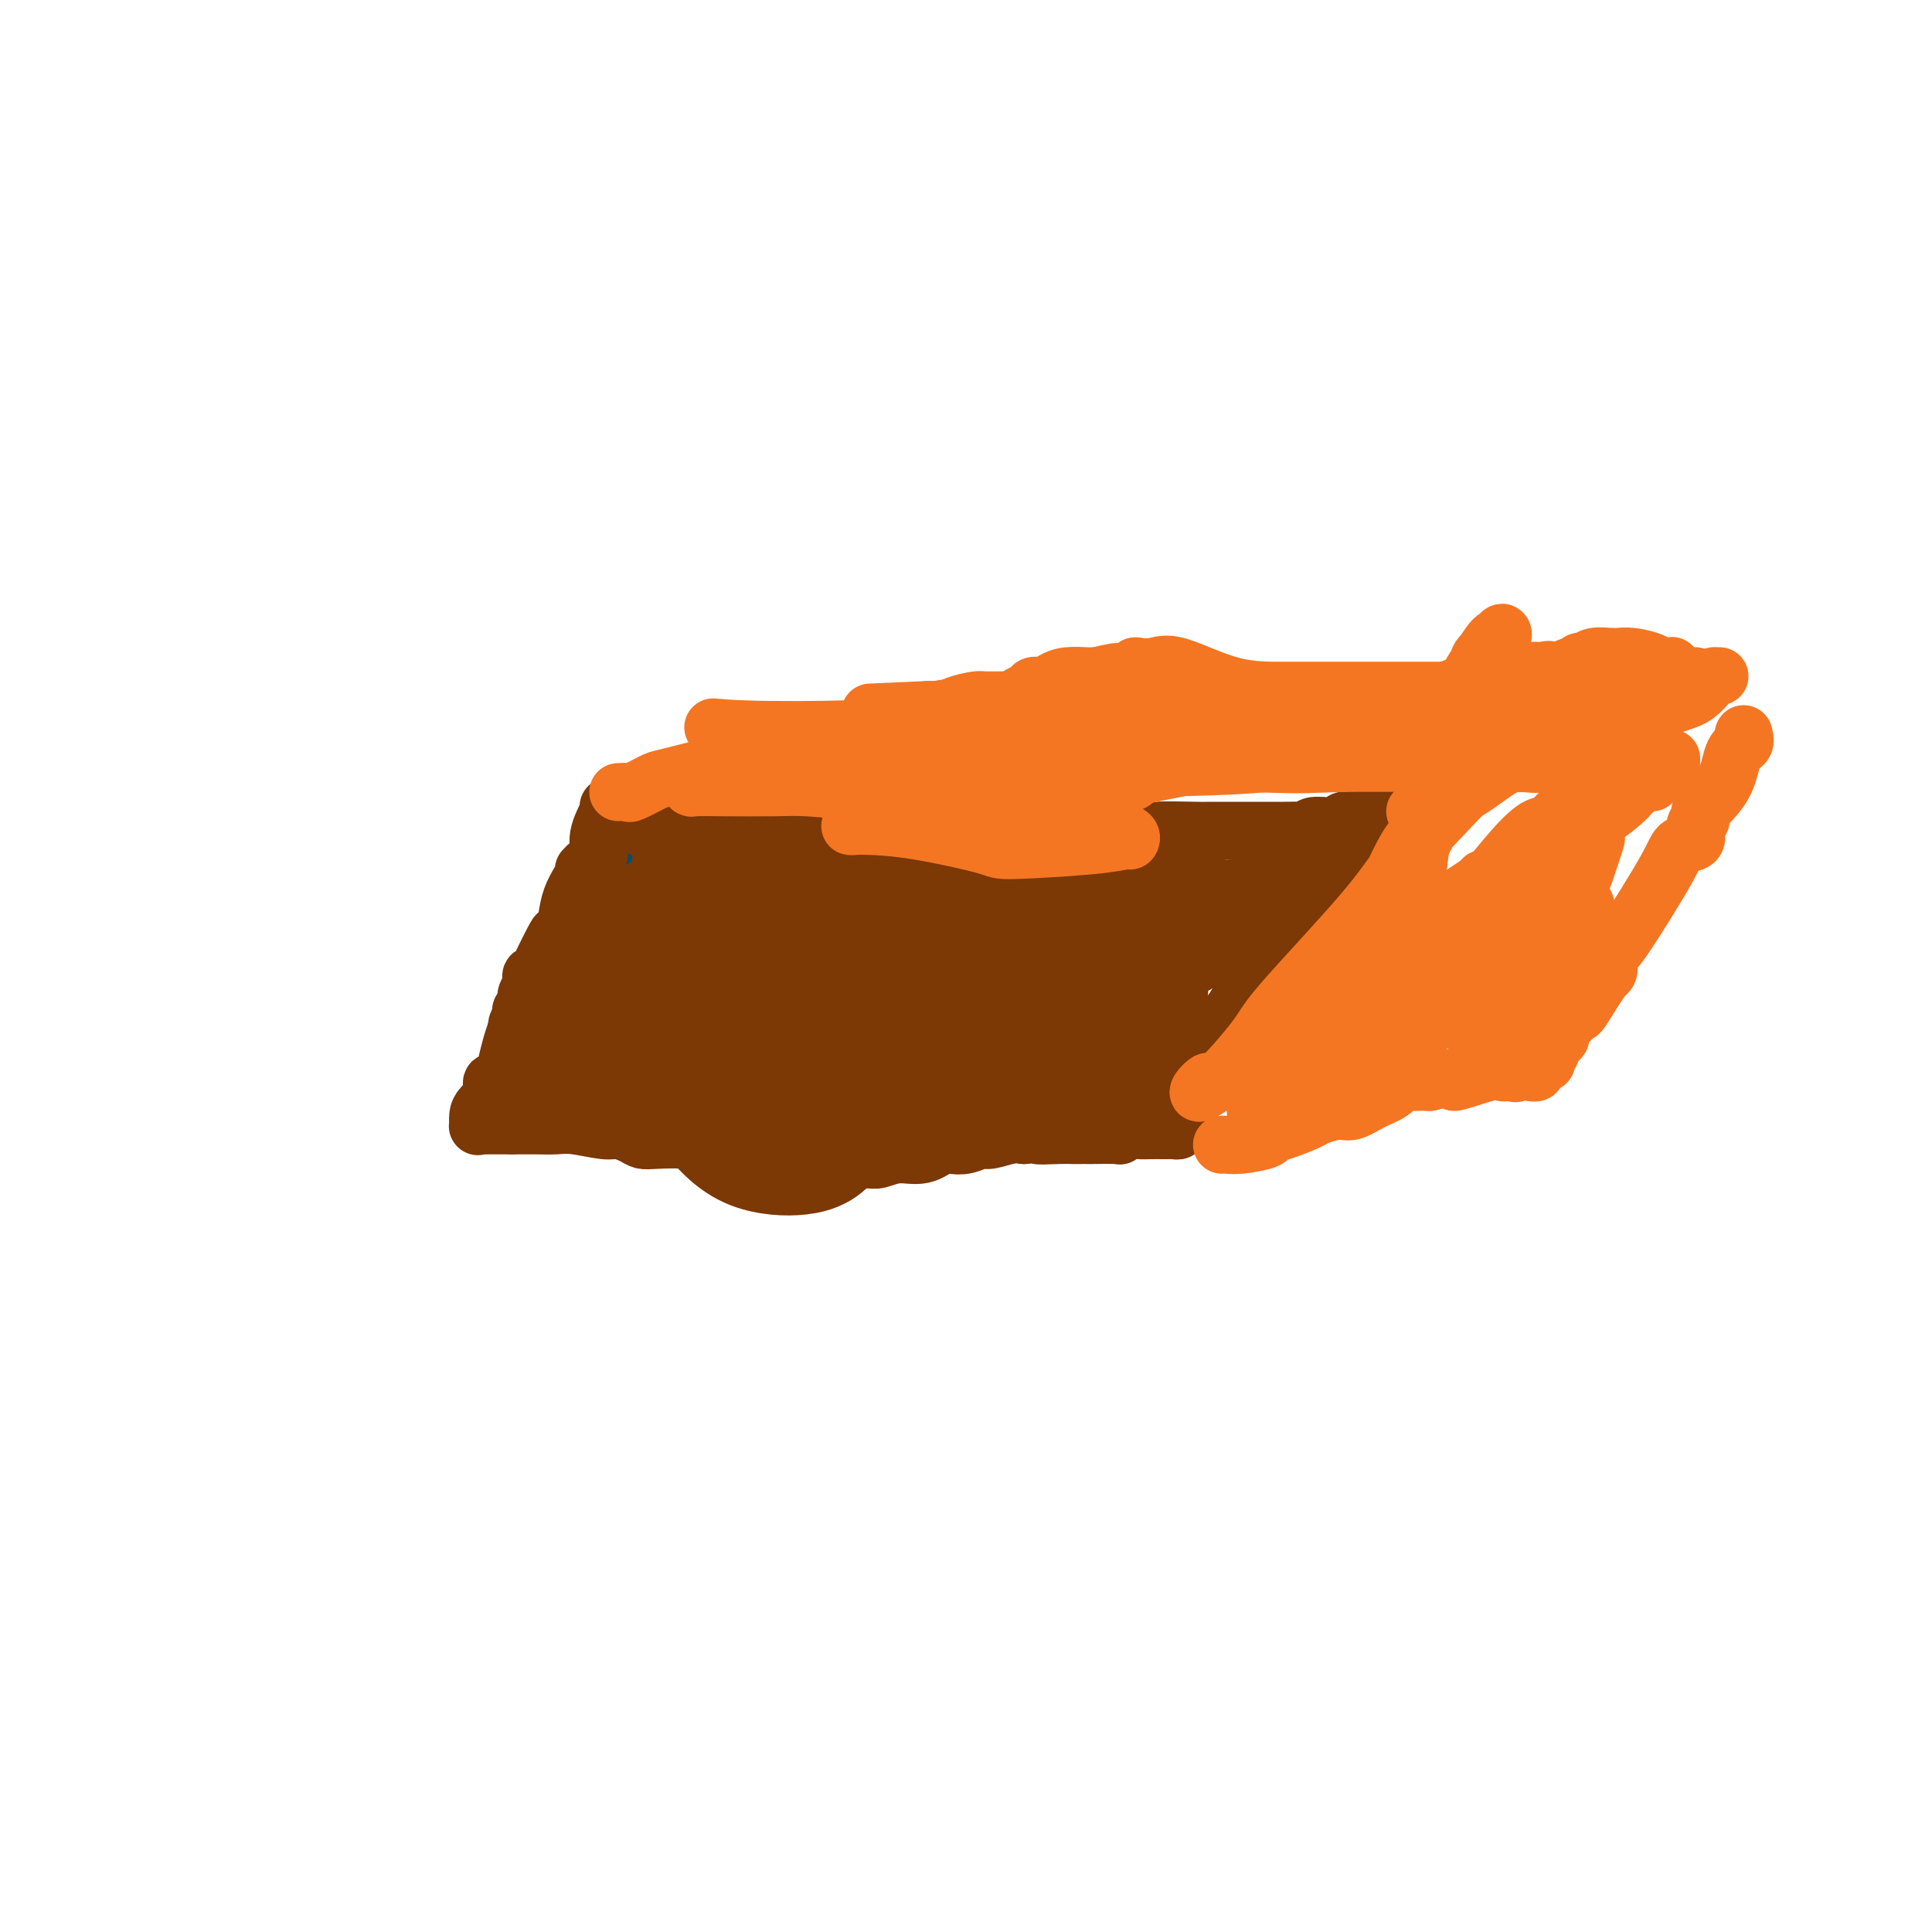 <svg viewBox='0 0 400 400' version='1.1' xmlns='http://www.w3.org/2000/svg' xmlns:xlink='http://www.w3.org/1999/xlink'><g fill='none' stroke='rgb(0,78,106)' stroke-width='12' stroke-linecap='round' stroke-linejoin='round'><path d='M131,168c0.000,-0.091 0.000,-0.183 0,0c-0.000,0.183 -0.000,0.639 0,1c0.000,0.361 0.001,0.627 0,1c-0.001,0.373 -0.003,0.853 0,1c0.003,0.147 0.012,-0.040 0,0c-0.012,0.040 -0.045,0.306 0,1c0.045,0.694 0.170,1.815 0,5c-0.170,3.185 -0.633,8.433 -1,11c-0.367,2.567 -0.637,2.453 -1,3c-0.363,0.547 -0.819,1.755 -1,2c-0.181,0.245 -0.087,-0.472 0,0c0.087,0.472 0.168,2.135 0,3c-0.168,0.865 -0.584,0.933 -1,1'/><path d='M127,197c-0.725,4.758 -0.537,2.152 -1,2c-0.463,-0.152 -1.577,2.151 -2,3c-0.423,0.849 -0.156,0.244 0,0c0.156,-0.244 0.200,-0.128 0,1c-0.200,1.128 -0.646,3.269 -1,4c-0.354,0.731 -0.617,0.052 -1,1c-0.383,0.948 -0.887,3.524 -1,5c-0.113,1.476 0.166,1.853 0,2c-0.166,0.147 -0.775,0.064 -1,0c-0.225,-0.064 -0.064,-0.109 0,0c0.064,0.109 0.032,0.373 0,1c-0.032,0.627 -0.065,1.619 0,3c0.065,1.381 0.227,3.152 0,4c-0.227,0.848 -0.844,0.774 -1,1c-0.156,0.226 0.150,0.753 0,1c-0.150,0.247 -0.757,0.213 -1,0c-0.243,-0.213 -0.121,-0.607 0,-1'/><path d='M118,224c-1.400,4.200 -0.400,1.200 0,0c0.400,-1.200 0.200,-0.600 0,0'/></g>
<g fill='none' stroke='rgb(124,56,5)' stroke-width='12' stroke-linecap='round' stroke-linejoin='round'><path d='M126,167c0.241,-0.036 0.481,-0.073 0,1c-0.481,1.073 -1.685,3.254 -2,5c-0.315,1.746 0.258,3.056 0,4c-0.258,0.944 -1.348,1.522 -2,2c-0.652,0.478 -0.867,0.857 -1,1c-0.133,0.143 -0.183,0.050 0,0c0.183,-0.050 0.600,-0.056 0,1c-0.600,1.056 -2.217,3.176 -3,6c-0.783,2.824 -0.732,6.353 -2,10c-1.268,3.647 -3.856,7.411 -5,9c-1.144,1.589 -0.843,1.003 -1,1c-0.157,-0.003 -0.773,0.576 -1,1c-0.227,0.424 -0.065,0.693 0,1c0.065,0.307 0.032,0.654 0,1'/><path d='M109,210c-2.759,6.686 -1.156,1.899 -1,1c0.156,-0.899 -1.136,2.088 -2,5c-0.864,2.912 -1.302,5.749 -2,7c-0.698,1.251 -1.658,0.916 -2,1c-0.342,0.084 -0.067,0.588 0,1c0.067,0.412 -0.073,0.731 0,1c0.073,0.269 0.358,0.489 0,1c-0.358,0.511 -1.361,1.314 -2,2c-0.639,0.686 -0.915,1.256 -1,2c-0.085,0.744 0.020,1.664 0,2c-0.020,0.336 -0.163,0.090 0,0c0.163,-0.090 0.634,-0.024 1,0c0.366,0.024 0.626,0.006 1,0c0.374,-0.006 0.860,-0.002 1,0c0.140,0.002 -0.068,0.000 0,0c0.068,-0.000 0.410,-0.000 1,0c0.590,0.000 1.428,0.000 2,0c0.572,-0.000 0.878,-0.000 1,0c0.122,0.000 0.061,0.000 0,0'/><path d='M106,233c1.121,0.001 0.422,0.004 1,0c0.578,-0.004 2.433,-0.016 4,0c1.567,0.016 2.846,0.060 4,0c1.154,-0.060 2.182,-0.222 4,0c1.818,0.222 4.427,0.830 6,1c1.573,0.170 2.112,-0.099 3,0c0.888,0.099 2.125,0.565 3,1c0.875,0.435 1.387,0.839 2,1c0.613,0.161 1.326,0.081 3,0c1.674,-0.081 4.311,-0.162 6,0c1.689,0.162 2.432,0.565 3,1c0.568,0.435 0.960,0.900 2,1c1.040,0.100 2.727,-0.166 4,0c1.273,0.166 2.130,0.762 3,1c0.870,0.238 1.752,0.116 3,0c1.248,-0.116 2.862,-0.227 4,0c1.138,0.227 1.800,0.793 3,1c1.200,0.207 2.939,0.057 4,0c1.061,-0.057 1.444,-0.020 2,0c0.556,0.020 1.285,0.021 3,0c1.715,-0.021 4.417,-0.066 6,0c1.583,0.066 2.047,0.242 3,0c0.953,-0.242 2.393,-0.901 4,-1c1.607,-0.099 3.379,0.362 5,0c1.621,-0.362 3.090,-1.546 4,-2c0.910,-0.454 1.262,-0.178 2,0c0.738,0.178 1.864,0.258 3,0c1.136,-0.258 2.284,-0.853 3,-1c0.716,-0.147 1.000,0.153 2,0c1.000,-0.153 2.714,-0.758 4,-1c1.286,-0.242 2.143,-0.121 3,0'/><path d='M212,235c7.904,-0.774 3.663,-0.207 3,0c-0.663,0.207 2.252,0.056 4,0c1.748,-0.056 2.329,-0.015 3,0c0.671,0.015 1.432,0.005 2,0c0.568,-0.005 0.943,-0.005 1,0c0.057,0.005 -0.203,0.015 1,0c1.203,-0.015 3.868,-0.057 5,0c1.132,0.057 0.731,0.211 1,0c0.269,-0.211 1.210,-0.789 2,-1c0.790,-0.211 1.430,-0.057 2,0c0.570,0.057 1.071,0.016 2,0c0.929,-0.016 2.288,-0.007 3,0c0.712,0.007 0.779,0.012 1,0c0.221,-0.012 0.598,-0.042 1,0c0.402,0.042 0.829,0.155 1,0c0.171,-0.155 0.085,-0.577 0,-1'/><path d='M244,233c4.768,-0.309 0.689,-0.083 -1,0c-1.689,0.083 -0.989,0.022 -1,0c-0.011,-0.022 -0.734,-0.006 -1,0c-0.266,0.006 -0.076,0.002 0,0c0.076,-0.002 0.038,-0.001 0,0'/><path d='M241,233c-0.066,-0.733 -0.132,-1.467 0,-2c0.132,-0.533 0.462,-0.866 1,-2c0.538,-1.134 1.284,-3.069 2,-5c0.716,-1.931 1.403,-3.859 2,-5c0.597,-1.141 1.105,-1.497 2,-2c0.895,-0.503 2.176,-1.154 3,-2c0.824,-0.846 1.192,-1.888 2,-3c0.808,-1.112 2.057,-2.296 3,-4c0.943,-1.704 1.580,-3.928 2,-5c0.420,-1.072 0.622,-0.990 1,-1c0.378,-0.010 0.932,-0.111 1,0c0.068,0.111 -0.349,0.433 0,0c0.349,-0.433 1.465,-1.621 2,-3c0.535,-1.379 0.490,-2.948 1,-4c0.510,-1.052 1.574,-1.586 2,-2c0.426,-0.414 0.213,-0.707 0,-1'/><path d='M265,192c3.154,-4.008 1.539,-0.527 1,0c-0.539,0.527 -0.002,-1.900 0,-3c0.002,-1.100 -0.532,-0.873 0,-1c0.532,-0.127 2.130,-0.607 3,-1c0.870,-0.393 1.011,-0.697 1,-1c-0.011,-0.303 -0.173,-0.605 0,-1c0.173,-0.395 0.683,-0.884 1,-1c0.317,-0.116 0.442,0.140 1,0c0.558,-0.140 1.549,-0.675 2,-1c0.451,-0.325 0.361,-0.438 1,-1c0.639,-0.562 2.008,-1.573 3,-2c0.992,-0.427 1.607,-0.269 2,-1c0.393,-0.731 0.564,-2.350 1,-3c0.436,-0.650 1.136,-0.332 2,-1c0.864,-0.668 1.891,-2.323 3,-4c1.109,-1.677 2.298,-3.374 3,-4c0.702,-0.626 0.915,-0.179 1,0c0.085,0.179 0.043,0.089 0,0'/><path d='M130,169c0.338,-0.059 0.676,-0.117 1,0c0.324,0.117 0.635,0.410 1,1c0.365,0.590 0.785,1.479 2,2c1.215,0.521 3.226,0.676 5,1c1.774,0.324 3.312,0.818 6,1c2.688,0.182 6.527,0.053 9,0c2.473,-0.053 3.579,-0.028 5,0c1.421,0.028 3.155,0.060 5,0c1.845,-0.060 3.799,-0.212 5,0c1.201,0.212 1.650,0.789 4,1c2.350,0.211 6.603,0.057 9,0c2.397,-0.057 2.938,-0.016 5,0c2.062,0.016 5.645,0.006 8,0c2.355,-0.006 3.482,-0.007 6,0c2.518,0.007 6.428,0.023 9,0c2.572,-0.023 3.808,-0.083 6,0c2.192,0.083 5.341,0.309 8,0c2.659,-0.309 4.830,-1.155 7,-2'/><path d='M231,173c14.866,-0.381 9.030,-0.834 9,-1c-0.030,-0.166 5.747,-0.044 8,0c2.253,0.044 0.982,0.012 2,0c1.018,-0.012 4.325,-0.004 6,0c1.675,0.004 1.717,0.002 3,0c1.283,-0.002 3.808,-0.005 5,0c1.192,0.005 1.051,0.016 2,0c0.949,-0.016 2.989,-0.061 4,0c1.011,0.061 0.992,0.226 1,0c0.008,-0.226 0.043,-0.844 1,-1c0.957,-0.156 2.837,0.151 4,0c1.163,-0.151 1.609,-0.761 2,-1c0.391,-0.239 0.728,-0.106 1,0c0.272,0.106 0.479,0.186 1,0c0.521,-0.186 1.356,-0.638 2,-1c0.644,-0.362 1.098,-0.633 2,-1c0.902,-0.367 2.252,-0.830 3,-1c0.748,-0.170 0.894,-0.046 1,0c0.106,0.046 0.173,0.013 0,0c-0.173,-0.013 -0.587,-0.007 -1,0'/><path d='M287,167c2.422,-0.778 -0.022,-0.222 -1,0c-0.978,0.222 -0.489,0.111 0,0'/><path d='M133,184c1.215,0.897 2.431,1.794 3,2c0.569,0.206 0.492,-0.278 2,0c1.508,0.278 4.601,1.317 6,2c1.399,0.683 1.104,1.010 3,1c1.896,-0.010 5.984,-0.357 9,0c3.016,0.357 4.960,1.420 7,2c2.040,0.580 4.176,0.679 6,1c1.824,0.321 3.336,0.864 5,1c1.664,0.136 3.481,-0.137 6,0c2.519,0.137 5.742,0.683 8,1c2.258,0.317 3.553,0.405 5,1c1.447,0.595 3.046,1.696 4,2c0.954,0.304 1.263,-0.191 3,0c1.737,0.191 4.902,1.067 6,2c1.098,0.933 0.128,1.924 2,3c1.872,1.076 6.584,2.237 9,3c2.416,0.763 2.535,1.129 3,2c0.465,0.871 1.276,2.249 2,3c0.724,0.751 1.362,0.876 2,1'/><path d='M224,211c3.793,2.358 1.274,1.252 1,1c-0.274,-0.252 1.695,0.349 3,1c1.305,0.651 1.946,1.351 3,2c1.054,0.649 2.521,1.247 4,2c1.479,0.753 2.971,1.662 4,2c1.029,0.338 1.596,0.106 2,0c0.404,-0.106 0.644,-0.085 1,0c0.356,0.085 0.826,0.233 1,0c0.174,-0.233 0.050,-0.846 0,-1c-0.050,-0.154 -0.027,0.153 0,-1c0.027,-1.153 0.057,-3.764 0,-5c-0.057,-1.236 -0.201,-1.095 0,-2c0.201,-0.905 0.746,-2.856 1,-4c0.254,-1.144 0.216,-1.480 0,-2c-0.216,-0.520 -0.611,-1.223 0,-2c0.611,-0.777 2.227,-1.626 3,-2c0.773,-0.374 0.704,-0.271 1,-1c0.296,-0.729 0.955,-2.288 1,-3c0.045,-0.712 -0.526,-0.576 0,-1c0.526,-0.424 2.150,-1.407 3,-2c0.850,-0.593 0.925,-0.797 1,-1'/><path d='M253,192c1.330,-2.179 0.154,-2.626 0,-3c-0.154,-0.374 0.712,-0.673 1,-1c0.288,-0.327 -0.004,-0.680 0,-1c0.004,-0.320 0.303,-0.607 1,-1c0.697,-0.393 1.791,-0.892 2,-1c0.209,-0.108 -0.469,0.175 -1,0c-0.531,-0.175 -0.916,-0.807 -1,-1c-0.084,-0.193 0.133,0.053 -1,0c-1.133,-0.053 -3.617,-0.407 -6,-1c-2.383,-0.593 -4.667,-1.427 -8,-2c-3.333,-0.573 -7.716,-0.885 -10,-1c-2.284,-0.115 -2.467,-0.035 -4,0c-1.533,0.035 -4.414,0.023 -6,0c-1.586,-0.023 -1.878,-0.059 -3,0c-1.122,0.059 -3.074,0.212 -5,0c-1.926,-0.212 -3.827,-0.789 -6,-1c-2.173,-0.211 -4.618,-0.057 -6,0c-1.382,0.057 -1.700,0.015 -4,0c-2.300,-0.015 -6.581,-0.004 -10,0c-3.419,0.004 -5.977,0.001 -8,0c-2.023,-0.001 -3.512,-0.001 -5,0'/><path d='M173,179c-11.347,-0.309 -6.216,-0.083 -5,0c1.216,0.083 -1.485,0.022 -4,0c-2.515,-0.022 -4.845,-0.006 -7,0c-2.155,0.006 -4.136,0.002 -6,0c-1.864,-0.002 -3.610,-0.001 -5,0c-1.390,0.001 -2.422,0.000 -3,0c-0.578,-0.000 -0.701,-0.001 -1,0c-0.299,0.001 -0.775,0.004 -1,0c-0.225,-0.004 -0.201,-0.015 -1,0c-0.799,0.015 -2.421,0.056 -3,0c-0.579,-0.056 -0.115,-0.208 0,0c0.115,0.208 -0.118,0.775 0,1c0.118,0.225 0.589,0.106 1,0c0.411,-0.106 0.763,-0.199 1,0c0.237,0.199 0.357,0.692 1,1c0.643,0.308 1.807,0.432 3,1c1.193,0.568 2.414,1.580 7,2c4.586,0.420 12.537,0.249 20,1c7.463,0.751 14.438,2.426 18,3c3.562,0.574 3.712,0.049 8,0c4.288,-0.049 12.714,0.379 17,0c4.286,-0.379 4.431,-1.565 7,-2c2.569,-0.435 7.562,-0.121 11,0c3.438,0.121 5.319,0.048 7,0c1.681,-0.048 3.160,-0.071 4,0c0.840,0.071 1.040,0.235 2,0c0.960,-0.235 2.682,-0.871 4,-1c1.318,-0.129 2.234,0.249 4,0c1.766,-0.249 4.383,-1.124 7,-2'/><path d='M259,183c12.055,-0.956 6.692,-0.845 6,-1c-0.692,-0.155 3.286,-0.576 5,-1c1.714,-0.424 1.164,-0.849 1,-1c-0.164,-0.151 0.059,-0.027 0,0c-0.059,0.027 -0.398,-0.045 0,0c0.398,0.045 1.533,0.205 2,0c0.467,-0.205 0.264,-0.777 0,-1c-0.264,-0.223 -0.590,-0.097 -1,0c-0.410,0.097 -0.904,0.164 -1,0c-0.096,-0.164 0.205,-0.559 -1,0c-1.205,0.559 -3.916,2.073 -7,4c-3.084,1.927 -6.542,4.267 -9,6c-2.458,1.733 -3.916,2.859 -6,4c-2.084,1.141 -4.795,2.296 -6,3c-1.205,0.704 -0.904,0.957 -1,1c-0.096,0.043 -0.590,-0.124 -1,0c-0.410,0.124 -0.737,0.539 -1,1c-0.263,0.461 -0.462,0.969 -1,1c-0.538,0.031 -1.414,-0.415 -2,0c-0.586,0.415 -0.882,1.690 -1,2c-0.118,0.310 -0.059,-0.345 0,-1'/><path d='M235,200c-5.864,3.013 -1.524,0.545 0,-1c1.524,-1.545 0.232,-2.167 -4,-4c-4.232,-1.833 -11.403,-4.876 -15,-6c-3.597,-1.124 -3.619,-0.329 -6,0c-2.381,0.329 -7.119,0.191 -10,0c-2.881,-0.191 -3.905,-0.435 -5,0c-1.095,0.435 -2.262,1.548 -3,2c-0.738,0.452 -1.045,0.242 -1,0c0.045,-0.242 0.444,-0.517 1,0c0.556,0.517 1.268,1.824 1,2c-0.268,0.176 -1.516,-0.780 1,0c2.516,0.780 8.798,3.297 12,5c3.202,1.703 3.326,2.594 6,4c2.674,1.406 7.900,3.328 11,4c3.100,0.672 4.075,0.096 5,0c0.925,-0.096 1.802,0.290 2,0c0.198,-0.290 -0.282,-1.255 -1,-2c-0.718,-0.745 -1.673,-1.271 -4,-2c-2.327,-0.729 -6.025,-1.661 -8,-2c-1.975,-0.339 -2.228,-0.086 -4,0c-1.772,0.086 -5.062,0.005 -7,0c-1.938,-0.005 -2.522,0.065 -3,0c-0.478,-0.065 -0.850,-0.265 -1,0c-0.150,0.265 -0.079,0.994 0,1c0.079,0.006 0.165,-0.710 2,0c1.835,0.710 5.417,2.845 8,4c2.583,1.155 4.167,1.330 7,2c2.833,0.670 6.917,1.835 11,3'/><path d='M230,210c5.185,1.308 4.647,-0.423 5,-1c0.353,-0.577 1.596,0.000 2,0c0.404,-0.000 -0.032,-0.578 -1,-1c-0.968,-0.422 -2.468,-0.687 -4,-1c-1.532,-0.313 -3.095,-0.673 -4,-1c-0.905,-0.327 -1.152,-0.621 -2,-1c-0.848,-0.379 -2.296,-0.844 -3,-1c-0.704,-0.156 -0.663,-0.003 -1,0c-0.337,0.003 -1.052,-0.143 -1,0c0.052,0.143 0.871,0.576 2,1c1.129,0.424 2.570,0.840 3,1c0.430,0.160 -0.150,0.064 0,0c0.150,-0.064 1.029,-0.097 -2,0c-3.029,0.097 -9.966,0.323 -16,0c-6.034,-0.323 -11.163,-1.197 -16,-2c-4.837,-0.803 -9.380,-1.536 -12,-2c-2.620,-0.464 -3.318,-0.661 -6,-1c-2.682,-0.339 -7.349,-0.822 -10,-1c-2.651,-0.178 -3.285,-0.050 -4,0c-0.715,0.050 -1.511,0.024 -2,0c-0.489,-0.024 -0.670,-0.045 -1,0c-0.330,0.045 -0.809,0.156 -1,0c-0.191,-0.156 -0.096,-0.578 0,-1'/><path d='M156,199c-11.024,-1.564 -3.582,-1.974 -1,-2c2.582,-0.026 0.306,0.333 -1,0c-1.306,-0.333 -1.643,-1.357 -2,-2c-0.357,-0.643 -0.735,-0.904 -1,-1c-0.265,-0.096 -0.415,-0.026 -1,0c-0.585,0.026 -1.603,0.007 -2,0c-0.397,-0.007 -0.173,-0.001 -1,0c-0.827,0.001 -2.706,-0.004 -4,0c-1.294,0.004 -2.004,0.018 -3,0c-0.996,-0.018 -2.278,-0.068 -3,0c-0.722,0.068 -0.883,0.253 -1,0c-0.117,-0.253 -0.189,-0.943 0,-1c0.189,-0.057 0.639,0.521 0,0c-0.639,-0.521 -2.367,-2.140 -3,-3c-0.633,-0.860 -0.170,-0.962 0,-1c0.170,-0.038 0.049,-0.011 0,0c-0.049,0.011 -0.024,0.005 0,0'/><path d='M133,189c-0.631,-0.810 -0.208,-0.333 0,-1c0.208,-0.667 0.202,-2.476 0,-3c-0.202,-0.524 -0.601,0.238 -1,1'/><path d='M132,186c-0.540,0.104 -1.392,1.864 -2,3c-0.608,1.136 -0.974,1.650 -1,2c-0.026,0.350 0.289,0.538 0,1c-0.289,0.462 -1.181,1.198 -2,2c-0.819,0.802 -1.565,1.669 -2,3c-0.435,1.331 -0.559,3.124 -1,4c-0.441,0.876 -1.199,0.835 -2,1c-0.801,0.165 -1.644,0.537 -2,1c-0.356,0.463 -0.223,1.018 0,1c0.223,-0.018 0.537,-0.609 0,0c-0.537,0.609 -1.923,2.416 -3,4c-1.077,1.584 -1.843,2.944 -3,5c-1.157,2.056 -2.704,4.809 -4,6c-1.296,1.191 -2.340,0.821 -3,1c-0.660,0.179 -0.934,0.908 -1,1c-0.066,0.092 0.078,-0.453 0,-1c-0.078,-0.547 -0.377,-1.097 0,-2c0.377,-0.903 1.431,-2.160 2,-3c0.569,-0.840 0.653,-1.265 1,-2c0.347,-0.735 0.956,-1.782 2,-4c1.044,-2.218 2.522,-5.609 4,-9'/><path d='M115,200c2.309,-5.288 4.082,-8.508 5,-11c0.918,-2.492 0.981,-4.257 1,-5c0.019,-0.743 -0.005,-0.466 0,0c0.005,0.466 0.041,1.120 -1,3c-1.041,1.880 -3.159,4.985 -4,6c-0.841,1.015 -0.406,-0.062 -1,1c-0.594,1.062 -2.216,4.262 -3,6c-0.784,1.738 -0.731,2.013 -1,2c-0.269,-0.013 -0.860,-0.316 -1,0c-0.140,0.316 0.173,1.250 0,2c-0.173,0.750 -0.830,1.314 -1,2c-0.170,0.686 0.146,1.492 0,2c-0.146,0.508 -0.756,0.716 -1,1c-0.244,0.284 -0.122,0.642 0,1'/><path d='M108,210c-2.011,4.257 -0.539,1.900 0,1c0.539,-0.900 0.144,-0.343 0,0c-0.144,0.343 -0.039,0.472 0,1c0.039,0.528 0.010,1.455 0,2c-0.010,0.545 -0.003,0.709 0,1c0.003,0.291 0.001,0.708 0,1c-0.001,0.292 -0.001,0.460 0,1c0.001,0.540 0.003,1.451 0,2c-0.003,0.549 -0.012,0.736 0,1c0.012,0.264 0.047,0.607 0,1c-0.047,0.393 -0.174,0.838 0,1c0.174,0.162 0.649,0.043 1,0c0.351,-0.043 0.580,-0.010 1,0c0.420,0.010 1.033,-0.004 1,0c-0.033,0.004 -0.710,0.025 0,0c0.710,-0.025 2.808,-0.098 4,0c1.192,0.098 1.479,0.366 3,1c1.521,0.634 4.278,1.634 6,2c1.722,0.366 2.410,0.098 3,0c0.590,-0.098 1.082,-0.026 2,0c0.918,0.026 2.262,0.008 3,0c0.738,-0.008 0.869,-0.004 1,0'/><path d='M133,225c4.236,0.465 3.327,0.128 4,0c0.673,-0.128 2.928,-0.046 5,0c2.072,0.046 3.962,0.055 5,0c1.038,-0.055 1.223,-0.173 2,0c0.777,0.173 2.145,0.638 3,1c0.855,0.362 1.195,0.622 2,1c0.805,0.378 2.074,0.875 3,1c0.926,0.125 1.509,-0.120 2,0c0.491,0.120 0.891,0.607 2,1c1.109,0.393 2.926,0.694 4,1c1.074,0.306 1.406,0.617 3,1c1.594,0.383 4.450,0.838 6,1c1.550,0.162 1.792,0.029 3,0c1.208,-0.029 3.381,0.045 5,0c1.619,-0.045 2.686,-0.208 5,0c2.314,0.208 5.877,0.788 8,1c2.123,0.212 2.807,0.057 4,0c1.193,-0.057 2.895,-0.015 5,0c2.105,0.015 4.613,0.004 6,0c1.387,-0.004 1.653,-0.001 3,0c1.347,0.001 3.775,-0.002 5,0c1.225,0.002 1.248,0.007 2,0c0.752,-0.007 2.233,-0.026 3,0c0.767,0.026 0.822,0.098 2,0c1.178,-0.098 3.481,-0.367 5,-1c1.519,-0.633 2.255,-1.632 3,-2c0.745,-0.368 1.499,-0.105 2,0c0.501,0.105 0.751,0.053 1,0'/><path d='M236,230c2.054,-0.715 0.689,-1.004 0,-1c-0.689,0.004 -0.702,0.299 -1,-1c-0.298,-1.299 -0.882,-4.192 -5,-7c-4.118,-2.808 -11.770,-5.529 -15,-7c-3.230,-1.471 -2.037,-1.690 -3,-2c-0.963,-0.310 -4.082,-0.710 -6,-1c-1.918,-0.290 -2.635,-0.470 -4,-1c-1.365,-0.530 -3.376,-1.411 -7,-2c-3.624,-0.589 -8.860,-0.887 -12,-1c-3.140,-0.113 -4.184,-0.040 -6,0c-1.816,0.040 -4.403,0.049 -6,0c-1.597,-0.049 -2.203,-0.154 -4,0c-1.797,0.154 -4.786,0.567 -7,1c-2.214,0.433 -3.654,0.885 -5,1c-1.346,0.115 -2.600,-0.107 -3,0c-0.400,0.107 0.052,0.544 0,1c-0.052,0.456 -0.609,0.930 0,1c0.609,0.070 2.385,-0.265 3,0c0.615,0.265 0.070,1.128 4,4c3.930,2.872 12.337,7.753 16,10c3.663,2.247 2.584,1.862 3,2c0.416,0.138 2.328,0.800 4,1c1.672,0.200 3.104,-0.062 4,0c0.896,0.062 1.256,0.446 2,0c0.744,-0.446 1.872,-1.723 3,-3'/><path d='M191,225c2.008,-0.415 0.529,-0.452 0,-1c-0.529,-0.548 -0.109,-1.608 -1,-3c-0.891,-1.392 -3.094,-3.116 -8,-5c-4.906,-1.884 -12.516,-3.926 -18,-5c-5.484,-1.074 -8.843,-1.179 -13,-1c-4.157,0.179 -9.112,0.643 -12,1c-2.888,0.357 -3.709,0.607 -6,1c-2.291,0.393 -6.051,0.929 -8,1c-1.949,0.071 -2.088,-0.322 -1,0c1.088,0.322 3.403,1.357 7,6c3.597,4.643 8.476,12.892 13,18c4.524,5.108 8.693,7.076 13,8c4.307,0.924 8.751,0.804 12,0c3.249,-0.804 5.304,-2.293 7,-4c1.696,-1.707 3.032,-3.630 4,-6c0.968,-2.370 1.568,-5.185 2,-7c0.432,-1.815 0.697,-2.630 0,-4c-0.697,-1.370 -2.355,-3.295 -5,-4c-2.645,-0.705 -6.277,-0.189 -8,0c-1.723,0.189 -1.536,0.051 -2,0c-0.464,-0.051 -1.578,-0.014 -3,0c-1.422,0.014 -3.150,0.004 -5,0c-1.850,-0.004 -3.822,-0.001 -5,0c-1.178,0.001 -1.563,0.000 -3,0c-1.437,-0.000 -3.925,-0.000 -5,0c-1.075,0.000 -0.736,0.000 0,0c0.736,-0.000 1.868,-0.000 3,0'/><path d='M149,220c1.147,-0.055 2.515,-0.193 5,0c2.485,0.193 6.086,0.717 8,1c1.914,0.283 2.141,0.326 4,0c1.859,-0.326 5.349,-1.020 7,-2c1.651,-0.980 1.461,-2.248 2,-3c0.539,-0.752 1.805,-0.990 2,-2c0.195,-1.010 -0.682,-2.792 -2,-5c-1.318,-2.208 -3.076,-4.840 -7,-6c-3.924,-1.160 -10.013,-0.847 -13,-1c-2.987,-0.153 -2.873,-0.773 -4,-1c-1.127,-0.227 -3.494,-0.061 -5,0c-1.506,0.061 -2.150,0.016 -3,0c-0.850,-0.016 -1.907,-0.005 -3,0c-1.093,0.005 -2.224,0.003 -3,0c-0.776,-0.003 -1.198,-0.007 -1,0c0.198,0.007 1.017,0.026 1,0c-0.017,-0.026 -0.870,-0.096 0,0c0.870,0.096 3.463,0.358 6,1c2.537,0.642 5.017,1.663 7,2c1.983,0.337 3.467,-0.011 5,0c1.533,0.011 3.114,0.381 3,0c-0.114,-0.381 -1.921,-1.513 -3,-2c-1.079,-0.487 -1.428,-0.327 -3,-1c-1.572,-0.673 -4.366,-2.178 -7,-3c-2.634,-0.822 -5.108,-0.963 -7,-1c-1.892,-0.037 -3.202,0.028 -4,0c-0.798,-0.028 -1.085,-0.151 -1,0c0.085,0.151 0.543,0.575 1,1'/><path d='M134,198c-1.664,-0.044 -0.324,-0.155 2,1c2.324,1.155 5.632,3.576 8,5c2.368,1.424 3.797,1.850 6,2c2.203,0.150 5.180,0.025 7,0c1.820,-0.025 2.482,0.050 3,0c0.518,-0.050 0.892,-0.224 1,0c0.108,0.224 -0.049,0.845 0,1c0.049,0.155 0.306,-0.155 -1,0c-1.306,0.155 -4.173,0.774 -9,1c-4.827,0.226 -11.614,0.057 -16,0c-4.386,-0.057 -6.373,-0.002 -8,0c-1.627,0.002 -2.895,-0.049 -3,0c-0.105,0.049 0.954,0.199 1,0c0.046,-0.199 -0.919,-0.747 2,0c2.919,0.747 9.722,2.789 13,4c3.278,1.211 3.030,1.592 5,2c1.970,0.408 6.156,0.842 9,1c2.844,0.158 4.346,0.040 7,0c2.654,-0.040 6.461,-0.000 5,0c-1.461,0.000 -8.191,-0.038 -11,0c-2.809,0.038 -1.696,0.153 -4,0c-2.304,-0.153 -8.026,-0.574 -11,-1c-2.974,-0.426 -3.199,-0.856 -4,-1c-0.801,-0.144 -2.177,-0.000 -3,0c-0.823,0.000 -1.092,-0.143 -1,0c0.092,0.143 0.546,0.571 1,1'/><path d='M133,214c-2.572,0.646 7.496,2.761 14,5c6.504,2.239 9.442,4.601 14,6c4.558,1.399 10.734,1.835 14,2c3.266,0.165 3.620,0.059 5,0c1.380,-0.059 3.785,-0.069 4,0c0.215,0.069 -1.761,0.218 -2,0c-0.239,-0.218 1.259,-0.805 -4,-1c-5.259,-0.195 -17.275,0.000 -24,0c-6.725,-0.000 -8.160,-0.196 -11,0c-2.840,0.196 -7.086,0.785 -9,1c-1.914,0.215 -1.495,0.057 -1,0c0.495,-0.057 1.066,-0.011 4,0c2.934,0.011 8.231,-0.011 15,0c6.769,0.011 15.009,0.055 21,0c5.991,-0.055 9.734,-0.210 15,0c5.266,0.210 12.056,0.785 15,1c2.944,0.215 2.041,0.072 2,0c-0.041,-0.072 0.780,-0.072 -1,0c-1.780,0.072 -6.162,0.215 -9,0c-2.838,-0.215 -4.130,-0.790 -8,-1c-3.870,-0.210 -10.316,-0.056 -14,0c-3.684,0.056 -4.607,0.015 -7,0c-2.393,-0.015 -6.255,-0.004 -6,0c0.255,0.004 4.628,0.002 9,0'/><path d='M169,227c5.307,0.229 14.073,0.801 20,1c5.927,0.199 9.014,0.023 12,0c2.986,-0.023 5.869,0.106 7,0c1.131,-0.106 0.508,-0.448 0,0c-0.508,0.448 -0.902,1.687 -4,0c-3.098,-1.687 -8.900,-6.301 -12,-8c-3.100,-1.699 -3.499,-0.482 -4,0c-0.501,0.482 -1.103,0.230 -2,0c-0.897,-0.230 -2.087,-0.438 -1,0c1.087,0.438 4.452,1.522 10,3c5.548,1.478 13.278,3.351 17,4c3.722,0.649 3.435,0.072 4,0c0.565,-0.072 1.982,0.359 1,0c-0.982,-0.359 -4.364,-1.508 -8,-3c-3.636,-1.492 -7.525,-3.328 -10,-4c-2.475,-0.672 -3.535,-0.179 -4,0c-0.465,0.179 -0.334,0.046 -1,0c-0.666,-0.046 -2.130,-0.003 -1,0c1.130,0.003 4.853,-0.034 7,0c2.147,0.034 2.716,0.139 7,1c4.284,0.861 12.282,2.478 16,3c3.718,0.522 3.155,-0.052 3,0c-0.155,0.052 0.099,0.729 0,1c-0.099,0.271 -0.549,0.135 -1,0'/><path d='M225,225c4.454,0.834 0.590,0.420 -2,0c-2.590,-0.420 -3.904,-0.846 -5,-1c-1.096,-0.154 -1.972,-0.038 -2,0c-0.028,0.038 0.793,-0.003 1,0c0.207,0.003 -0.201,0.049 0,0c0.201,-0.049 1.010,-0.195 0,-1c-1.010,-0.805 -3.838,-2.270 -9,-4c-5.162,-1.730 -12.659,-3.725 -17,-5c-4.341,-1.275 -5.526,-1.830 -8,-2c-2.474,-0.170 -6.238,0.046 -6,0c0.238,-0.046 4.477,-0.352 8,0c3.523,0.352 6.330,1.362 9,2c2.670,0.638 5.203,0.903 7,1c1.797,0.097 2.857,0.026 3,0c0.143,-0.026 -0.632,-0.007 -1,0c-0.368,0.007 -0.330,0.002 -1,0c-0.670,-0.002 -2.049,-0.001 -3,0c-0.951,0.001 -1.476,0.000 -2,0'/><path d='M197,215c-1.167,0.000 -0.583,0.000 0,0'/></g>
<g fill='none' stroke='rgb(244,118,35)' stroke-width='12' stroke-linecap='round' stroke-linejoin='round'><path d='M128,164c0.844,-0.056 1.688,-0.113 2,0c0.312,0.113 0.091,0.394 1,0c0.909,-0.394 2.947,-1.465 4,-2c1.053,-0.535 1.120,-0.536 3,-1c1.880,-0.464 5.573,-1.392 8,-2c2.427,-0.608 3.589,-0.894 5,-1c1.411,-0.106 3.070,-0.030 4,0c0.930,0.030 1.131,0.015 2,0c0.869,-0.015 2.407,-0.029 3,0c0.593,0.029 0.242,0.099 1,0c0.758,-0.099 2.625,-0.369 4,-1c1.375,-0.631 2.259,-1.622 3,-2c0.741,-0.378 1.339,-0.144 2,0c0.661,0.144 1.385,0.196 2,0c0.615,-0.196 1.121,-0.641 2,-1c0.879,-0.359 2.133,-0.632 3,-1c0.867,-0.368 1.349,-0.830 2,-1c0.651,-0.170 1.472,-0.049 2,0c0.528,0.049 0.764,0.024 1,0'/><path d='M182,152c8.716,-2.327 3.505,-2.144 2,-2c-1.505,0.144 0.695,0.250 2,0c1.305,-0.250 1.714,-0.856 2,-1c0.286,-0.144 0.447,0.172 1,0c0.553,-0.172 1.497,-0.834 2,-1c0.503,-0.166 0.566,0.162 1,0c0.434,-0.162 1.241,-0.814 2,-1c0.759,-0.186 1.470,0.093 2,0c0.530,-0.093 0.877,-0.560 2,-1c1.123,-0.440 3.021,-0.853 4,-1c0.979,-0.147 1.040,-0.028 2,0c0.960,0.028 2.820,-0.035 4,0c1.180,0.035 1.681,0.168 2,0c0.319,-0.168 0.455,-0.636 1,-1c0.545,-0.364 1.498,-0.623 2,-1c0.502,-0.377 0.551,-0.872 1,-1c0.449,-0.128 1.296,0.109 2,0c0.704,-0.109 1.263,-0.565 2,-1c0.737,-0.435 1.651,-0.849 3,-1c1.349,-0.151 3.132,-0.041 4,0c0.868,0.041 0.819,0.012 1,0c0.181,-0.012 0.590,-0.006 1,0'/><path d='M227,140c7.491,-1.812 3.720,-0.342 3,0c-0.720,0.342 1.611,-0.444 3,-1c1.389,-0.556 1.835,-0.880 2,-1c0.165,-0.120 0.047,-0.034 0,0c-0.047,0.034 -0.024,0.017 0,0'/><path d='M235,138c1.385,0.113 2.770,0.226 4,0c1.230,-0.226 2.305,-0.793 5,0c2.695,0.793 7.011,2.944 11,4c3.989,1.056 7.650,1.015 11,1c3.350,-0.015 6.388,-0.004 9,0c2.612,0.004 4.796,0.001 7,0c2.204,-0.001 4.426,-0.000 6,0c1.574,0.000 2.498,0.000 4,0c1.502,-0.000 3.582,-0.000 5,0c1.418,0.000 2.174,0.000 3,0c0.826,-0.000 1.722,-0.000 2,0c0.278,0.000 -0.064,0.000 0,0c0.064,-0.000 0.532,-0.000 1,0'/><path d='M303,143c5.902,-0.226 2.158,-0.792 1,-1c-1.158,-0.208 0.271,-0.060 1,0c0.729,0.060 0.760,0.031 1,0c0.240,-0.031 0.690,-0.065 1,0c0.310,0.065 0.478,0.228 1,0c0.522,-0.228 1.396,-0.846 2,-1c0.604,-0.154 0.938,0.156 1,0c0.062,-0.156 -0.149,-0.778 0,-1c0.149,-0.222 0.659,-0.046 1,0c0.341,0.046 0.514,-0.039 1,0c0.486,0.039 1.285,0.203 2,0c0.715,-0.203 1.347,-0.772 2,-1c0.653,-0.228 1.326,-0.114 2,0'/><path d='M319,139c2.655,-0.620 1.293,-0.170 1,0c-0.293,0.170 0.485,0.061 1,0c0.515,-0.061 0.768,-0.073 1,0c0.232,0.073 0.443,0.231 1,0c0.557,-0.231 1.460,-0.850 2,-1c0.540,-0.150 0.717,0.170 1,0c0.283,-0.170 0.674,-0.830 1,-1c0.326,-0.170 0.588,0.151 1,0c0.412,-0.151 0.974,-0.772 2,-1c1.026,-0.228 2.517,-0.062 3,0c0.483,0.062 -0.043,0.019 0,0c0.043,-0.019 0.654,-0.016 1,0c0.346,0.016 0.426,0.043 1,0c0.574,-0.043 1.642,-0.156 3,0c1.358,0.156 3.005,0.581 4,1c0.995,0.419 1.338,0.830 2,1c0.662,0.170 1.641,0.097 2,0c0.359,-0.097 0.097,-0.218 0,0c-0.097,0.218 -0.028,0.777 0,1c0.028,0.223 0.014,0.112 0,0'/><path d='M293,168c0.807,-0.501 1.614,-1.002 2,-1c0.386,0.002 0.351,0.508 2,0c1.649,-0.508 4.983,-2.031 8,-4c3.017,-1.969 5.718,-4.386 8,-5c2.282,-0.614 4.144,0.573 6,0c1.856,-0.573 3.707,-2.906 5,-4c1.293,-1.094 2.029,-0.949 4,-1c1.971,-0.051 5.175,-0.297 7,-1c1.825,-0.703 2.269,-1.863 4,-3c1.731,-1.137 4.750,-2.252 7,-3c2.250,-0.748 3.731,-1.129 5,-2c1.269,-0.871 2.326,-2.234 3,-3c0.674,-0.766 0.964,-0.937 1,-1c0.036,-0.063 -0.183,-0.017 0,0c0.183,0.017 0.766,0.005 1,0c0.234,-0.005 0.117,-0.002 0,0'/><path d='M351,140c-0.937,0.000 -1.873,0.000 -3,0c-1.127,-0.000 -2.444,-0.001 -4,0c-1.556,0.001 -3.349,0.004 -6,0c-2.651,-0.004 -6.158,-0.013 -8,0c-1.842,0.013 -2.018,0.050 -3,0c-0.982,-0.050 -2.768,-0.186 -7,0c-4.232,0.186 -10.908,0.695 -14,1c-3.092,0.305 -2.599,0.407 -4,1c-1.401,0.593 -4.697,1.675 -7,2c-2.303,0.325 -3.612,-0.109 -6,0c-2.388,0.109 -5.853,0.761 -9,1c-3.147,0.239 -5.975,0.064 -9,0c-3.025,-0.064 -6.247,-0.018 -8,0c-1.753,0.018 -2.038,0.009 -3,0c-0.962,-0.009 -2.602,-0.017 -6,0c-3.398,0.017 -8.553,0.061 -12,0c-3.447,-0.061 -5.186,-0.227 -9,0c-3.814,0.227 -9.704,0.845 -15,1c-5.296,0.155 -9.997,-0.154 -14,0c-4.003,0.154 -7.309,0.772 -9,1c-1.691,0.228 -1.769,0.065 -2,0c-0.231,-0.065 -0.616,-0.033 -1,0'/><path d='M192,147c-24.169,1.067 -5.093,0.235 2,0c7.093,-0.235 2.201,0.127 1,0c-1.201,-0.127 1.289,-0.743 7,0c5.711,0.743 14.644,2.847 19,4c4.356,1.153 4.136,1.356 12,2c7.864,0.644 23.813,1.728 33,2c9.187,0.272 11.612,-0.267 18,0c6.388,0.267 16.741,1.339 22,2c5.259,0.661 5.426,0.909 8,1c2.574,0.091 7.556,0.025 10,0c2.444,-0.025 2.352,-0.007 2,0c-0.352,0.007 -0.963,0.004 -1,0c-0.037,-0.004 0.500,-0.009 -3,0c-3.500,0.009 -11.036,0.033 -20,0c-8.964,-0.033 -19.357,-0.123 -25,0c-5.643,0.123 -6.537,0.460 -17,0c-10.463,-0.460 -30.497,-1.717 -44,-2c-13.503,-0.283 -20.477,0.407 -30,0c-9.523,-0.407 -21.596,-1.913 -28,-3c-6.404,-1.087 -7.139,-1.755 -8,-2c-0.861,-0.245 -1.849,-0.066 -2,0c-0.151,0.066 0.536,0.018 1,0c0.464,-0.018 0.704,-0.005 1,0c0.296,0.005 0.648,0.003 1,0'/><path d='M151,151c-5.945,-0.780 -3.308,-0.231 3,0c6.308,0.231 16.286,0.143 21,0c4.714,-0.143 4.163,-0.340 9,0c4.837,0.340 15.063,1.216 23,2c7.937,0.784 13.586,1.477 19,2c5.414,0.523 10.591,0.875 16,1c5.409,0.125 11.048,0.023 14,0c2.952,-0.023 3.217,0.032 4,0c0.783,-0.032 2.082,-0.151 1,0c-1.082,0.151 -4.547,0.572 -12,2c-7.453,1.428 -18.895,3.864 -26,5c-7.105,1.136 -9.872,0.974 -13,1c-3.128,0.026 -6.618,0.242 -12,1c-5.382,0.758 -12.655,2.060 -16,3c-3.345,0.940 -2.762,1.520 -3,2c-0.238,0.480 -1.297,0.862 -2,1c-0.703,0.138 -1.049,0.033 -1,0c0.049,-0.033 0.493,0.006 1,0c0.507,-0.006 1.075,-0.057 3,0c1.925,0.057 5.206,0.221 10,1c4.794,0.779 11.102,2.171 14,3c2.898,0.829 2.386,1.095 6,1c3.614,-0.095 11.355,-0.550 16,-1c4.645,-0.450 6.193,-0.894 7,-1c0.807,-0.106 0.871,0.125 1,0c0.129,-0.125 0.323,-0.607 0,-1c-0.323,-0.393 -1.161,-0.696 -2,-1'/><path d='M232,172c-1.632,-1.432 -16.710,-3.011 -24,-4c-7.290,-0.989 -6.790,-1.389 -11,-2c-4.210,-0.611 -13.128,-1.432 -19,-2c-5.872,-0.568 -8.697,-0.883 -11,-1c-2.303,-0.117 -4.084,-0.035 -7,0c-2.916,0.035 -6.966,0.023 -10,0c-3.034,-0.023 -5.051,-0.058 -6,0c-0.949,0.058 -0.829,0.209 -1,0c-0.171,-0.209 -0.634,-0.776 0,-1c0.634,-0.224 2.366,-0.104 3,0c0.634,0.104 0.172,0.191 1,0c0.828,-0.191 2.948,-0.661 4,-1c1.052,-0.339 1.036,-0.549 6,-1c4.964,-0.451 14.908,-1.144 23,-2c8.092,-0.856 14.333,-1.876 20,-2c5.667,-0.124 10.762,0.646 15,1c4.238,0.354 7.620,0.291 11,1c3.380,0.709 6.759,2.190 8,3c1.241,0.810 0.345,0.949 0,1c-0.345,0.051 -0.137,0.014 -3,0c-2.863,-0.014 -8.797,-0.004 -14,0c-5.203,0.004 -9.676,0.001 -12,0c-2.324,-0.001 -2.499,-0.000 -3,0c-0.501,0.000 -1.327,0.000 -2,0c-0.673,-0.000 -1.192,-0.000 -1,0c0.192,0.000 1.096,0.000 2,0'/><path d='M201,162c-6.286,0.261 -5.500,0.414 1,0c6.500,-0.414 18.714,-1.396 25,-2c6.286,-0.604 6.645,-0.830 12,-1c5.355,-0.170 15.705,-0.283 23,-1c7.295,-0.717 11.536,-2.037 16,-3c4.464,-0.963 9.150,-1.568 13,-2c3.850,-0.432 6.864,-0.690 10,-1c3.136,-0.310 6.393,-0.671 9,-1c2.607,-0.329 4.565,-0.624 6,-1c1.435,-0.376 2.348,-0.832 3,-1c0.652,-0.168 1.042,-0.047 1,0c-0.042,0.047 -0.518,0.020 -1,0c-0.482,-0.020 -0.972,-0.034 -1,0c-0.028,0.034 0.404,0.114 -1,1c-1.404,0.886 -4.644,2.576 -9,4c-4.356,1.424 -9.828,2.581 -12,3c-2.172,0.419 -1.044,0.101 -1,0c0.044,-0.101 -0.997,0.014 -1,0c-0.003,-0.014 1.031,-0.157 1,0c-0.031,0.157 -1.127,0.616 1,0c2.127,-0.616 7.476,-2.305 11,-3c3.524,-0.695 5.223,-0.396 7,-1c1.777,-0.604 3.631,-2.110 6,-3c2.369,-0.890 5.253,-1.163 8,-2c2.747,-0.837 5.356,-2.239 7,-3c1.644,-0.761 2.322,-0.880 3,-1'/><path d='M338,144c6.152,-2.026 0.532,-0.593 -1,0c-1.532,0.593 1.023,0.344 0,0c-1.023,-0.344 -5.626,-0.782 -9,0c-3.374,0.782 -5.520,2.784 -11,4c-5.480,1.216 -14.295,1.645 -19,2c-4.705,0.355 -5.300,0.635 -6,1c-0.700,0.365 -1.506,0.816 -2,1c-0.494,0.184 -0.675,0.102 -1,0c-0.325,-0.102 -0.792,-0.223 -1,0c-0.208,0.223 -0.155,0.792 0,1c0.155,0.208 0.412,0.057 1,0c0.588,-0.057 1.506,-0.019 2,0c0.494,0.019 0.563,0.019 1,0c0.437,-0.019 1.241,-0.057 2,0c0.759,0.057 1.474,0.208 2,0c0.526,-0.208 0.865,-0.774 1,-1c0.135,-0.226 0.068,-0.113 0,0'/><path d='M361,152c0.196,0.762 0.392,1.524 0,2c-0.392,0.476 -1.373,0.666 -2,2c-0.627,1.334 -0.899,3.811 -2,6c-1.101,2.189 -3.032,4.090 -4,5c-0.968,0.910 -0.975,0.829 -1,1c-0.025,0.171 -0.070,0.594 0,1c0.070,0.406 0.253,0.795 0,1c-0.253,0.205 -0.943,0.226 -1,1c-0.057,0.774 0.518,2.301 0,3c-0.518,0.699 -2.129,0.571 -3,1c-0.871,0.429 -1.003,1.414 -3,5c-1.997,3.586 -5.860,9.774 -8,13c-2.140,3.226 -2.558,3.489 -3,4c-0.442,0.511 -0.909,1.270 -1,2c-0.091,0.730 0.192,1.433 0,2c-0.192,0.567 -0.859,0.999 -1,1c-0.141,0.001 0.246,-0.428 0,0c-0.246,0.428 -1.123,1.714 -2,3'/><path d='M330,205c-5.139,8.488 -2.486,3.206 -2,2c0.486,-1.206 -1.194,1.662 -2,3c-0.806,1.338 -0.738,1.145 -1,1c-0.262,-0.145 -0.854,-0.241 -1,0c-0.146,0.241 0.154,0.818 0,1c-0.154,0.182 -0.761,-0.033 -1,0c-0.239,0.033 -0.109,0.313 0,1c0.109,0.687 0.197,1.780 0,2c-0.197,0.220 -0.679,-0.435 -1,0c-0.321,0.435 -0.482,1.959 -1,3c-0.518,1.041 -1.393,1.599 -2,2c-0.607,0.401 -0.946,0.643 -1,1c-0.054,0.357 0.178,0.827 0,1c-0.178,0.173 -0.765,0.049 -1,0c-0.235,-0.049 -0.117,-0.025 0,0'/><path d='M253,237c0.230,-0.023 0.461,-0.047 1,0c0.539,0.047 1.388,0.163 3,0c1.612,-0.163 3.987,-0.607 5,-1c1.013,-0.393 0.662,-0.737 1,-1c0.338,-0.263 1.363,-0.447 3,-1c1.637,-0.553 3.886,-1.475 5,-2c1.114,-0.525 1.093,-0.654 2,-1c0.907,-0.346 2.744,-0.909 4,-1c1.256,-0.091 1.933,0.291 3,0c1.067,-0.291 2.526,-1.255 4,-2c1.474,-0.745 2.964,-1.271 4,-2c1.036,-0.729 1.618,-1.659 2,-2c0.382,-0.341 0.564,-0.092 1,0c0.436,0.092 1.124,0.026 2,0c0.876,-0.026 1.938,-0.013 3,0'/><path d='M296,224c7.401,-1.889 4.403,-0.112 5,0c0.597,0.112 4.788,-1.442 7,-2c2.212,-0.558 2.444,-0.121 3,0c0.556,0.121 1.435,-0.073 2,0c0.565,0.073 0.817,0.412 1,0c0.183,-0.412 0.296,-1.574 1,-2c0.704,-0.426 1.997,-0.115 3,0c1.003,0.115 1.715,0.033 2,0c0.285,-0.033 0.142,-0.016 0,0'/><path d='M346,157c0.019,0.361 0.038,0.722 0,1c-0.038,0.278 -0.133,0.475 -1,1c-0.867,0.525 -2.507,1.380 -3,2c-0.493,0.620 0.162,1.004 0,1c-0.162,-0.004 -1.139,-0.396 -2,0c-0.861,0.396 -1.604,1.579 -3,3c-1.396,1.421 -3.444,3.080 -5,4c-1.556,0.920 -2.621,1.103 -4,2c-1.379,0.897 -3.074,2.510 -4,3c-0.926,0.490 -1.084,-0.144 -2,1c-0.916,1.144 -2.592,4.064 -4,6c-1.408,1.936 -2.549,2.887 -3,4c-0.451,1.113 -0.212,2.390 -1,4c-0.788,1.610 -2.602,3.555 -3,4c-0.398,0.445 0.620,-0.609 0,0c-0.620,0.609 -2.879,2.881 -4,4c-1.121,1.119 -1.105,1.083 -2,2c-0.895,0.917 -2.703,2.785 -4,4c-1.297,1.215 -2.085,1.776 -3,3c-0.915,1.224 -1.958,3.112 -3,5'/><path d='M295,211c-4.652,5.802 -1.782,1.808 -1,1c0.782,-0.808 -0.524,1.571 -1,2c-0.476,0.429 -0.121,-1.092 0,-1c0.121,0.092 0.009,1.796 0,-1c-0.009,-2.796 0.085,-10.094 0,-15c-0.085,-4.906 -0.350,-7.421 0,-12c0.350,-4.579 1.316,-11.221 2,-16c0.684,-4.779 1.086,-7.696 2,-11c0.914,-3.304 2.339,-6.995 3,-9c0.661,-2.005 0.556,-2.323 2,-5c1.444,-2.677 4.437,-7.714 6,-10c1.563,-2.286 1.698,-1.821 2,-2c0.302,-0.179 0.773,-1.001 1,-1c0.227,0.001 0.212,0.825 0,1c-0.212,0.175 -0.619,-0.300 -1,0c-0.381,0.300 -0.736,1.375 -1,2c-0.264,0.625 -0.436,0.799 -1,1c-0.564,0.201 -1.520,0.428 -2,2c-0.480,1.572 -0.485,4.487 -1,7c-0.515,2.513 -1.540,4.622 -2,7c-0.460,2.378 -0.355,5.025 -1,7c-0.645,1.975 -2.042,3.279 -3,5c-0.958,1.721 -1.479,3.861 -2,6'/><path d='M297,169c-3.635,8.527 -6.223,11.343 -8,15c-1.777,3.657 -2.742,8.154 -4,12c-1.258,3.846 -2.810,7.042 -4,10c-1.190,2.958 -2.017,5.680 -3,7c-0.983,1.320 -2.121,1.240 -3,2c-0.879,0.760 -1.499,2.360 -2,3c-0.501,0.640 -0.881,0.320 -1,1c-0.119,0.680 0.025,2.360 0,3c-0.025,0.640 -0.219,0.240 0,-1c0.219,-1.240 0.851,-3.321 3,-9c2.149,-5.679 5.817,-14.957 8,-20c2.183,-5.043 2.882,-5.853 4,-8c1.118,-2.147 2.654,-5.632 4,-8c1.346,-2.368 2.502,-3.620 5,-6c2.498,-2.380 6.339,-5.889 8,-8c1.661,-2.111 1.142,-2.822 1,-3c-0.142,-0.178 0.091,0.179 1,0c0.909,-0.179 2.492,-0.894 0,2c-2.492,2.894 -9.061,9.395 -13,14c-3.939,4.605 -5.248,7.313 -10,13c-4.752,5.687 -12.948,14.352 -17,19c-4.052,4.648 -3.959,5.279 -6,8c-2.041,2.721 -6.217,7.534 -8,9c-1.783,1.466 -1.172,-0.413 -2,0c-0.828,0.413 -3.094,3.118 -1,2c2.094,-1.118 8.547,-6.059 15,-11'/><path d='M264,215c3.794,-3.166 5.779,-5.581 10,-9c4.221,-3.419 10.677,-7.842 14,-10c3.323,-2.158 3.514,-2.051 7,-4c3.486,-1.949 10.269,-5.954 14,-8c3.731,-2.046 4.412,-2.134 6,-4c1.588,-1.866 4.084,-5.509 5,-7c0.916,-1.491 0.252,-0.831 0,-1c-0.252,-0.169 -0.091,-1.166 0,-1c0.091,0.166 0.112,1.495 0,2c-0.112,0.505 -0.359,0.186 -3,2c-2.641,1.814 -7.678,5.762 -11,8c-3.322,2.238 -4.929,2.768 -11,10c-6.071,7.232 -16.608,21.168 -22,28c-5.392,6.832 -5.641,6.562 -7,7c-1.359,0.438 -3.830,1.585 -5,2c-1.170,0.415 -1.040,0.099 -1,0c0.040,-0.099 -0.011,0.019 2,-2c2.011,-2.019 6.082,-6.173 9,-9c2.918,-2.827 4.682,-4.325 8,-8c3.318,-3.675 8.190,-9.525 12,-13c3.810,-3.475 6.557,-4.573 9,-6c2.443,-1.427 4.583,-3.182 6,-4c1.417,-0.818 2.112,-0.700 3,-1c0.888,-0.300 1.970,-1.017 2,-1c0.030,0.017 -0.992,0.767 -1,1c-0.008,0.233 0.998,-0.053 -1,4c-1.998,4.053 -6.999,12.444 -10,17c-3.001,4.556 -4.000,5.278 -5,6'/><path d='M294,214c-3.798,5.588 -5.794,6.059 -7,7c-1.206,0.941 -1.622,2.354 -2,3c-0.378,0.646 -0.718,0.526 -1,0c-0.282,-0.526 -0.505,-1.458 1,-3c1.505,-1.542 4.740,-3.696 10,-9c5.260,-5.304 12.546,-13.759 17,-19c4.454,-5.241 6.076,-7.268 8,-10c1.924,-2.732 4.148,-6.168 6,-8c1.852,-1.832 3.331,-2.059 4,-2c0.669,0.059 0.528,0.404 0,2c-0.528,1.596 -1.442,4.441 -2,6c-0.558,1.559 -0.760,1.830 -3,6c-2.240,4.170 -6.517,12.239 -9,16c-2.483,3.761 -3.171,3.215 -4,4c-0.829,0.785 -1.799,2.900 -3,4c-1.201,1.100 -2.633,1.186 -2,1c0.633,-0.186 3.329,-0.644 5,-1c1.671,-0.356 2.315,-0.611 4,-3c1.685,-2.389 4.410,-6.910 6,-10c1.590,-3.090 2.045,-4.747 3,-6c0.955,-1.253 2.409,-2.102 3,-3c0.591,-0.898 0.319,-1.846 0,-2c-0.319,-0.154 -0.683,0.484 -1,1c-0.317,0.516 -0.585,0.908 -1,1c-0.415,0.092 -0.976,-0.117 -2,1c-1.024,1.117 -2.512,3.558 -4,6'/><path d='M320,196c-1.830,1.903 -2.405,3.159 -4,5c-1.595,1.841 -4.210,4.266 -6,6c-1.790,1.734 -2.755,2.777 -4,4c-1.245,1.223 -2.769,2.627 -2,1c0.769,-1.627 3.832,-6.285 6,-10c2.168,-3.715 3.443,-6.487 5,-9c1.557,-2.513 3.398,-4.765 4,-6c0.602,-1.235 -0.034,-1.451 0,-3c0.034,-1.549 0.740,-4.430 1,-6c0.260,-1.570 0.075,-1.828 0,-3c-0.075,-1.172 -0.038,-3.259 0,-4c0.038,-0.741 0.078,-0.135 0,0c-0.078,0.135 -0.274,-0.199 -1,0c-0.726,0.199 -1.982,0.931 -4,3c-2.018,2.069 -4.799,5.476 -6,7c-1.201,1.524 -0.823,1.165 -1,1c-0.177,-0.165 -0.911,-0.136 -1,0c-0.089,0.136 0.467,0.378 1,0c0.533,-0.378 1.044,-1.377 2,-2c0.956,-0.623 2.356,-0.870 3,-1c0.644,-0.130 0.532,-0.143 3,-3c2.468,-2.857 7.517,-8.560 11,-12c3.483,-3.440 5.399,-4.619 7,-6c1.601,-1.381 2.886,-2.966 3,-3c0.114,-0.034 -0.943,1.483 -2,3'/><path d='M335,158c-1.184,0.624 -3.144,0.684 -4,1c-0.856,0.316 -0.608,0.887 -1,1c-0.392,0.113 -1.426,-0.232 -2,1c-0.574,1.232 -0.690,4.042 -1,6c-0.310,1.958 -0.814,3.066 -1,4c-0.186,0.934 -0.053,1.696 0,2c0.053,0.304 0.027,0.152 0,0'/></g>
</svg>